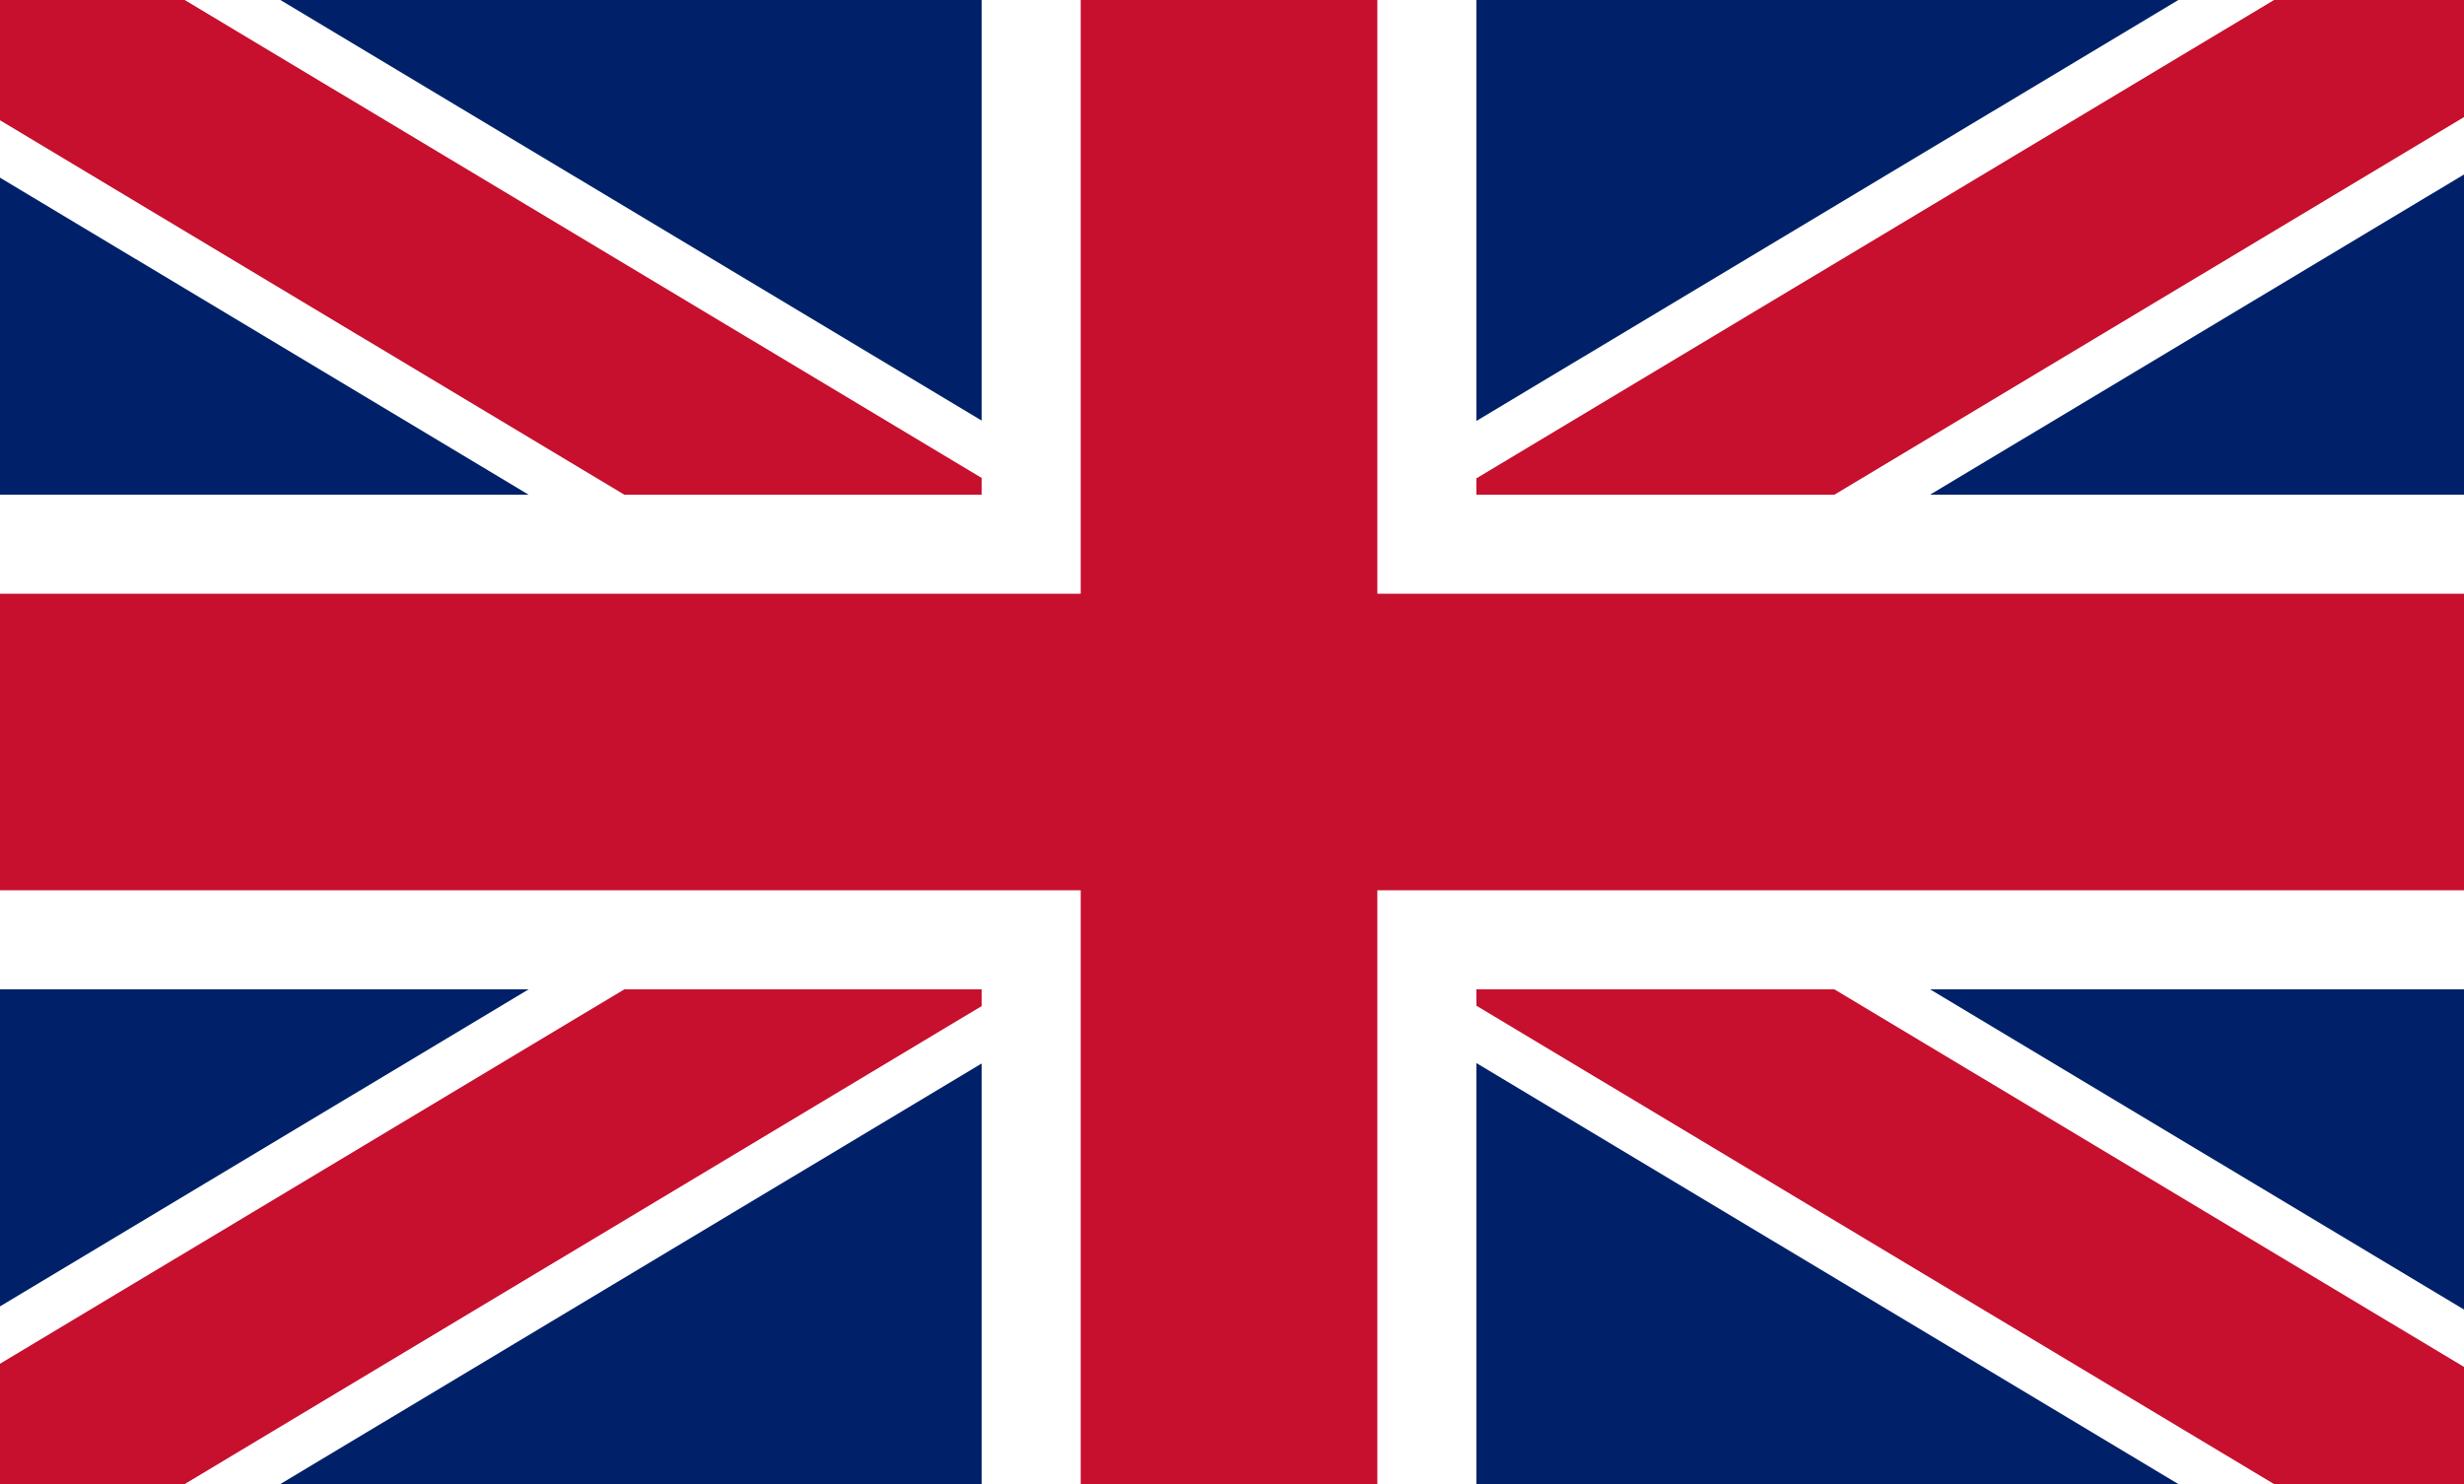 <?xml version="1.0" encoding="UTF-8"?><svg id="Layer_2" xmlns="http://www.w3.org/2000/svg" xmlns:xlink="http://www.w3.org/1999/xlink" viewBox="0 0 37.3 22.47"><defs><style>.cls-1{fill:#002169;}.cls-1,.cls-2,.cls-3{stroke-width:0px;}.cls-2{fill:#c70f2e;}.cls-4{clip-path:url(#clippath);}.cls-3,.cls-5,.cls-6,.cls-7{fill:none;}.cls-5{stroke:#c70f2e;stroke-width:3px;}.cls-5,.cls-6,.cls-7{stroke-miterlimit:80;}.cls-6{stroke-width:4.49px;}.cls-6,.cls-7{stroke:#fff;}.cls-7{stroke-width:1.5px;}</style><clipPath id="clippath"><rect class="cls-3" width="37.3" height="22.47"/></clipPath></defs><g id="Layer_1-2"><g class="cls-4"><rect class="cls-1" width="37.3" height="22.47"/><path class="cls-6" d="M37.34,0L-.12,22.47M-.12,0l37.46,22.47"/><rect class="cls-3" y="0" width="37.3" height="22.5"/><path class="cls-5" d="M37.34,0L-.12,22.47M-.12,0l37.46,22.47"/><polygon class="cls-3" points="18.61 0 0 0 0 22.47 18.61 22.47 37.3 22.47 37.3 11.24 18.61 11.24 37.3 .02 37.3 0 18.61 0"/><polygon class="cls-2" points="15.61 0 15.61 8.24 0 8.24 0 14.23 15.61 14.23 15.61 22.49 21.6 22.49 21.6 14.23 37.3 14.23 37.3 8.24 21.6 8.24 21.6 0 15.61 0"/><polygon class="cls-7" points="-.87 8.24 15.61 8.24 15.61 -.75 21.6 -.75 21.6 8.24 38.09 8.24 38.09 14.23 21.6 14.23 21.6 23.22 15.61 23.22 15.61 14.23 -.87 14.23 -.87 8.24"/><rect class="cls-3" y="0" width="37.3" height="22.5"/></g></g></svg>